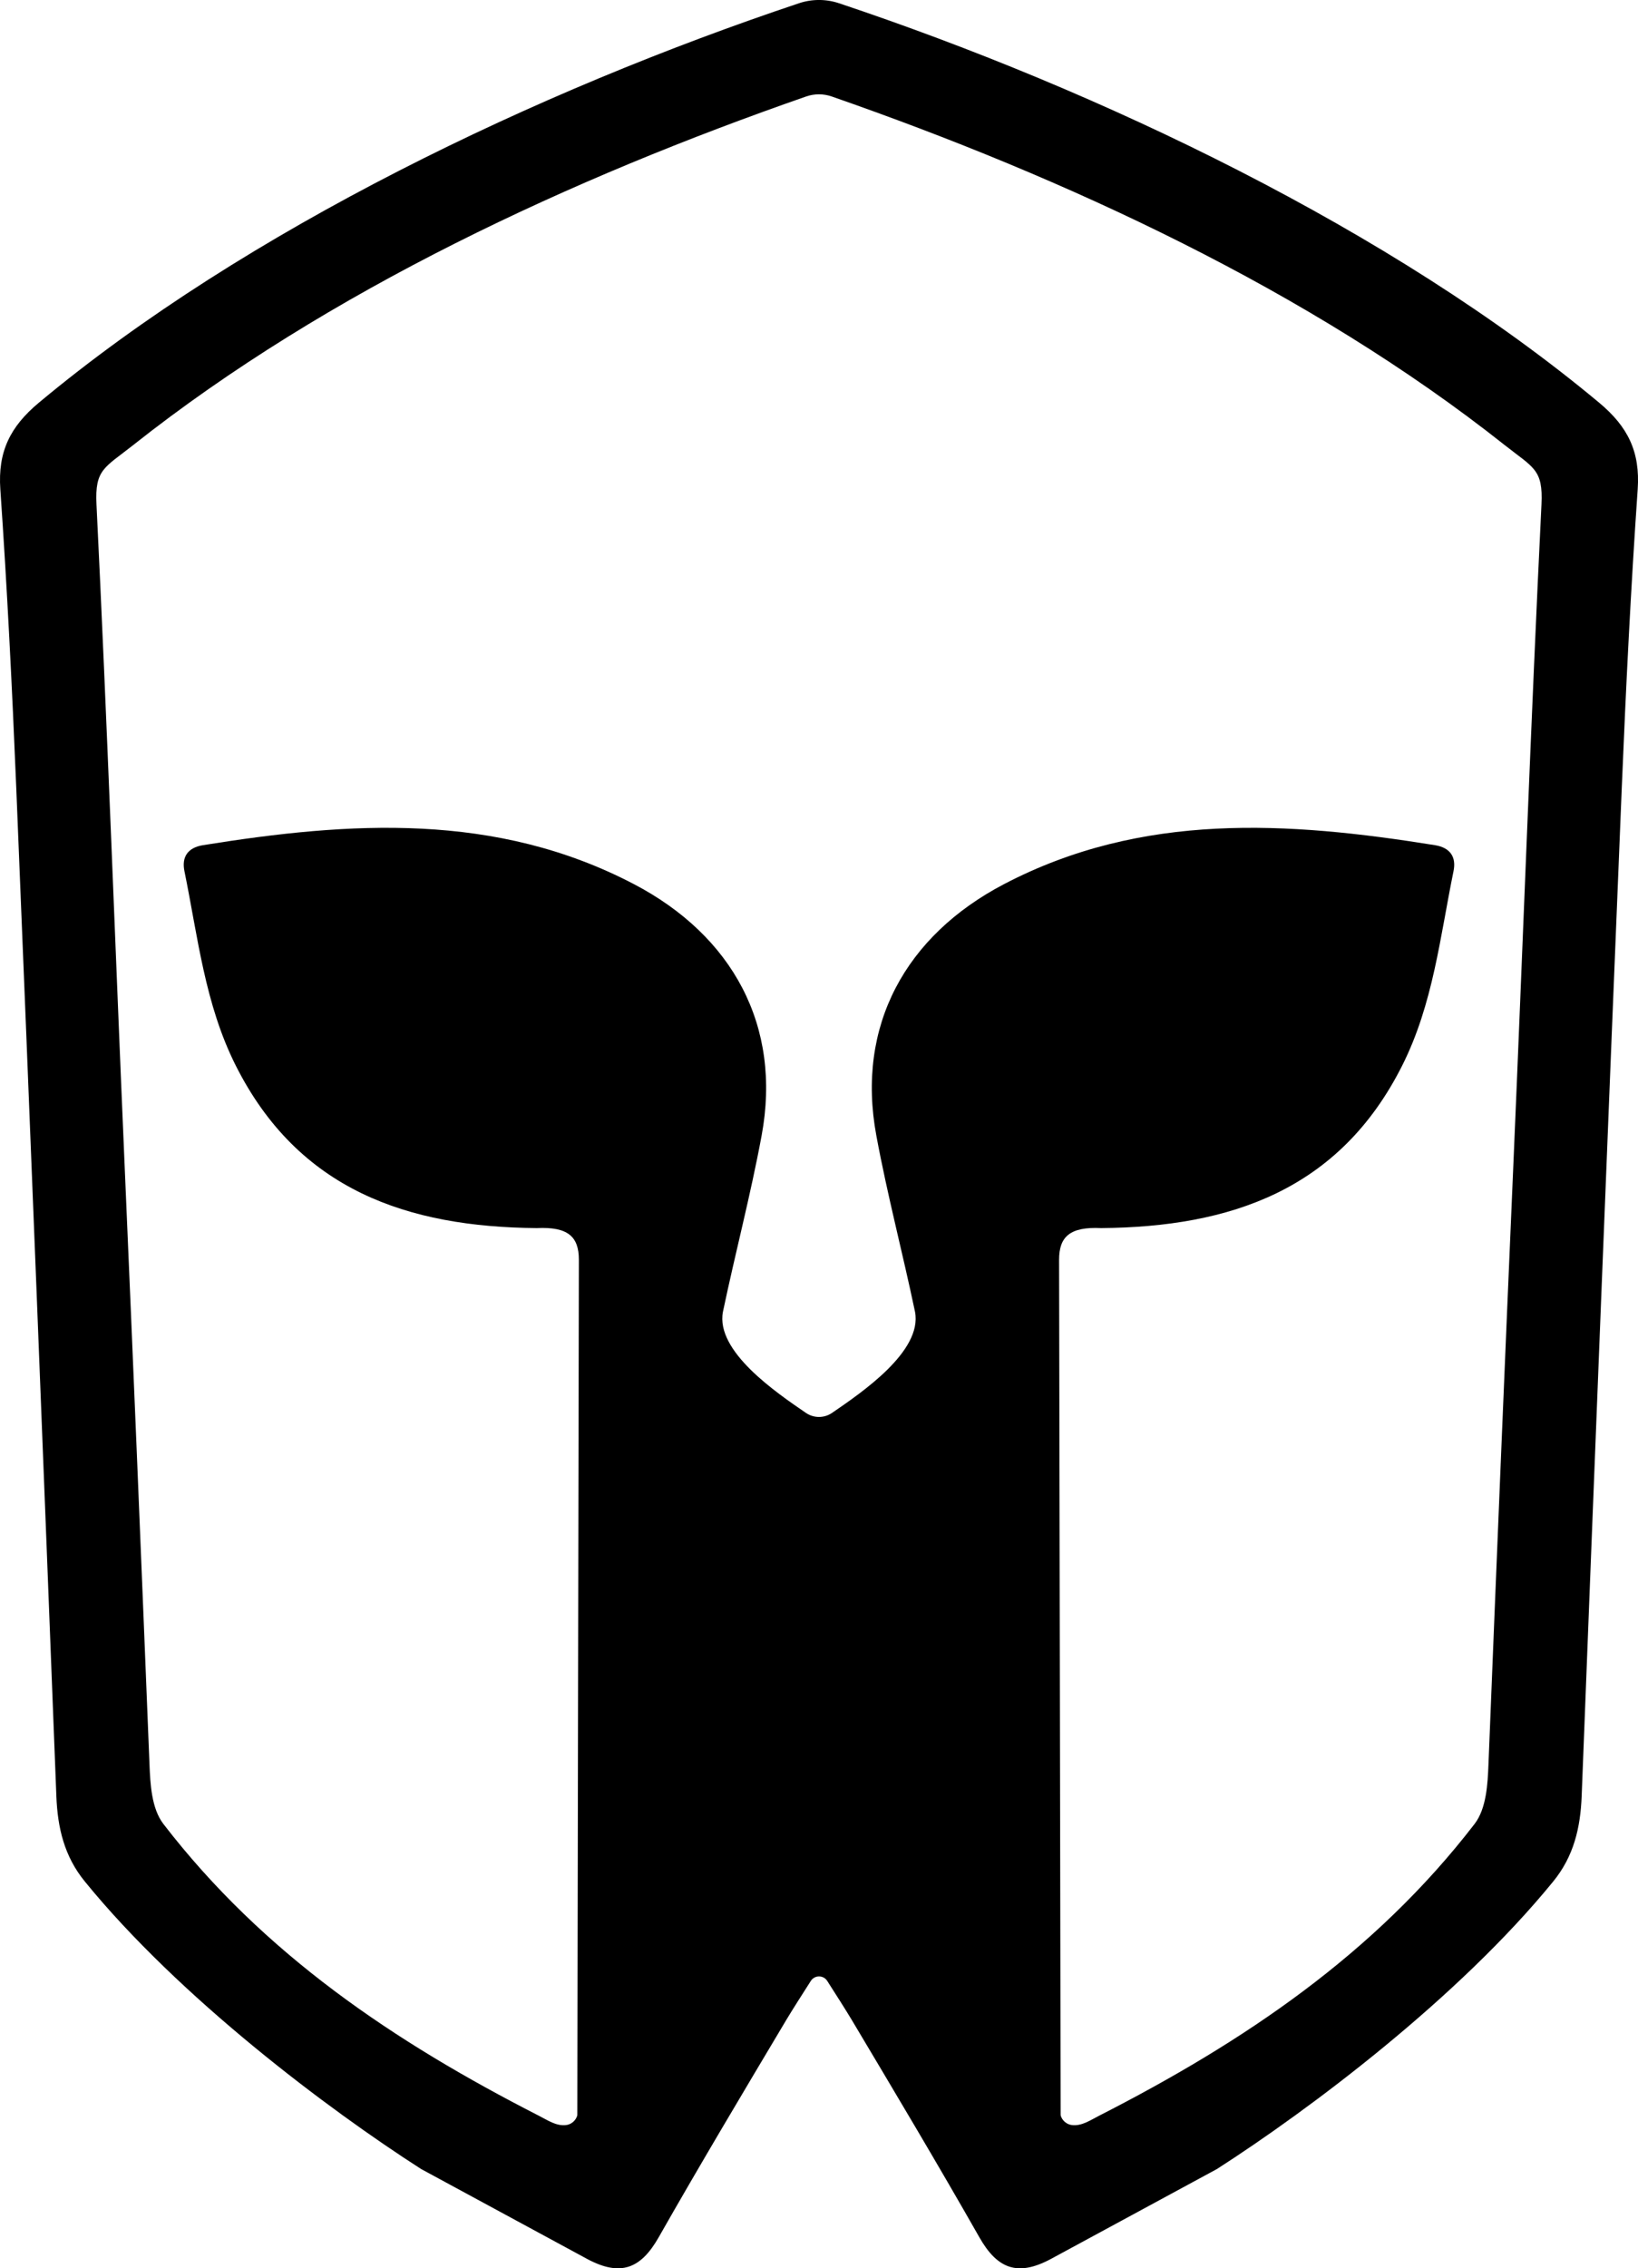 <?xml version="1.0" encoding="utf-8"?>
<!-- Generator: Adobe Illustrator 24.1.3, SVG Export Plug-In . SVG Version: 6.00 Build 0)  -->
<svg version="1.1" id="Layer_1" xmlns="http://www.w3.org/2000/svg" xmlns:xlink="http://www.w3.org/1999/xlink" x="0px" y="0px"
	 viewBox="0 0 740 1024" style="enable-background:new 0 0 740 1024;" xml:space="preserve">
<path d="M722.43,181.78C628.89,103.79,496.88,40.84,379.06,1.47c-5.88-1.97-12.24-1.97-18.12,0
	C243.12,40.84,111.11,103.79,17.57,181.78C4.49,192.68-1.01,204,0.15,220.88c3.09,44.78,5.33,89.62,7.18,134.47
	c6.24,151.83,12.23,303.67,18.13,455.51c0.56,14.24,3.55,27.1,12.82,38.47C81,901.77,148.17,952.2,190.26,979.19l75.18,40.69
	c14.94,7.93,24.06,4.3,32.1-9.82c18.8-33.03,38.29-65.67,57.76-98.31c2.29-3.84,7.44-11.93,11-17.48c1.73-2.71,5.69-2.71,7.42,0
	c3.56,5.55,8.71,13.64,11,17.48c19.47,32.64,38.96,65.28,57.76,98.31c8.04,14.12,17.16,17.76,32.1,9.82l75.18-40.69
	C591.83,952.2,659,901.77,701.73,849.33c9.27-11.37,12.26-24.23,12.82-38.47c5.9-151.84,11.89-303.69,18.13-455.51
	c1.85-44.85,4.08-89.69,7.18-134.47C741.01,204,735.51,192.68,722.43,181.78z M696.39,227.73c-4.71,95.9-8.53,201.68-12.68,297.61
	c-3.92,90.42-7.65,180.83-11.27,271.26c-0.34,8.66-0.9,19.82-6.27,26.8c-45.2,58.68-104.26,98.38-169.83,131.83
	c-3.81,1.95-7.63,4.61-12.03,4.12c-2.04-0.23-3.86-1.55-4.76-3.39c-0.23-0.47-0.39-0.94-0.39-1.4
	c-0.26-128.59-0.41-257.18-0.7-385.77c-0.03-10.68,5.09-15.04,19.03-14.38c58.27-0.48,107.62-17.07,135.96-73.33
	c13.99-27.76,17.13-58.13,23.21-87.83c1.29-6.32-1.44-10.58-8.38-11.7c-66.4-10.67-132.24-15.05-194.68,17.58
	c-44.48,23.26-66.91,63.93-57.7,113.51c5.04,27.17,11.79,52.49,17.47,79.53c3.48,17.89-24.29,36.62-37.46,45.66
	c-3.57,2.45-8.27,2.45-11.84,0c-13.17-9.03-40.94-27.77-37.46-45.66c5.68-27.03,12.43-52.36,17.47-79.53
	c9.2-49.58-13.23-90.25-57.7-113.51c-62.44-32.63-128.28-28.25-194.68-17.58c-6.94,1.12-9.67,5.38-8.38,11.7
	c6.08,29.7,9.22,60.07,23.21,87.83c28.35,56.26,77.7,72.85,135.96,73.33c13.94-0.66,19.06,3.69,19.03,14.38
	c-0.29,128.59-0.44,257.18-0.7,385.77c0,0.47-0.16,0.93-0.39,1.4c-0.9,1.85-2.71,3.17-4.76,3.39c-4.4,0.49-8.22-2.18-12.03-4.12
	c-65.56-33.45-124.62-73.15-169.83-131.83c-5.37-6.98-5.93-18.14-6.27-26.8c-3.62-90.43-7.35-180.85-11.27-271.26
	c-4.15-95.93-7.97-201.71-12.68-297.61c-0.78-15.91,3.56-16.49,16.62-26.83c88.02-69.69,198.47-120.65,304-157.35
	c3.74-1.3,7.79-1.3,11.53,0c105.53,36.7,215.98,87.66,304,157.35C692.82,211.25,697.17,211.82,696.39,227.73z"/>
</svg>
